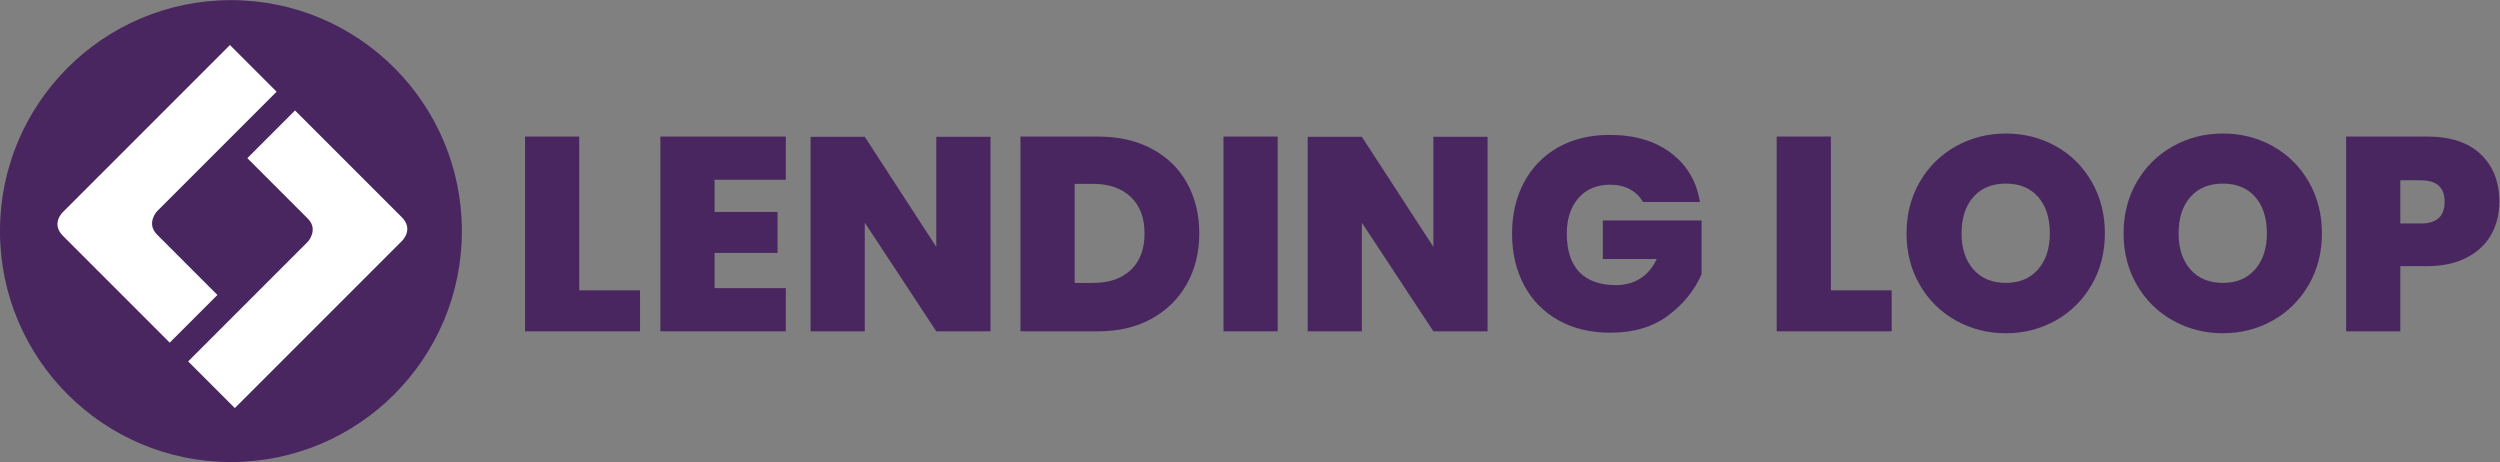 <?xml version="1.0" encoding="UTF-8" standalone="no"?>
<svg
   xmlns:dc="http://purl.org/dc/elements/1.1/"
   xmlns:cc="http://creativecommons.org/ns#"
   xmlns:rdf="http://www.w3.org/1999/02/22-rdf-syntax-ns#"
   xmlns:svg="http://www.w3.org/2000/svg"
   xmlns="http://www.w3.org/2000/svg"
   viewBox="0 0 1103.874 204"
   height="204"
   width="1103.874"
   xml:space="preserve"
   id="svg2"
   version="1.1"><rect x="0" y="0" width="1103.874" height="204" fill="#808080" stroke="none"/><defs
     id="defs6"><clipPath
       id="clipPath18"
       clipPathUnits="userSpaceOnUse"><path
         id="path16"
         d="M 0,210 H 884 V 0 H 0 Z" /></clipPath></defs><g
     transform="matrix(1.333,0,0,-1.333,-37.333,242.667)"
     id="g10"><g
       id="g12"><g
         clip-path="url(#clipPath18)"
         id="g14"><g
           transform="translate(181,105.5)"
           id="g20"><path
             id="path22"
             style="fill:#492660;fill-opacity:1;fill-rule:nonzero;stroke:none"
             d="m 0,0 c 0,-42.25 -34.25,-76.5 -76.5,-76.5 -42.25,0 -76.5,34.25 -76.5,76.5 0,42.25 34.25,76.5 76.5,76.5 C -34.25,76.5 0,42.25 0,0" /></g><g
           transform="translate(104.171,167.132)"
           id="g24"><path
             id="path26"
             style="fill:#ffffff;fill-opacity:1;fill-rule:nonzero;stroke:none"
             d="m 0,0 15.46,-15.46 -39.615,-39.618 c 0,0 -3.698,-4.006 0,-7.701 3.696,-3.698 20.01,-20.012 20.01,-20.012 l -15.796,-15.796 -23.863,23.863 0.336,31.255 z" /></g><g
           transform="translate(48.856,111.816)"
           id="g28"><path
             id="path30"
             style="fill:#ffffff;fill-opacity:1;fill-rule:nonzero;stroke:none"
             d="m 0,0 c 0,0 -4.083,-3.815 0,-7.897 4.083,-4.082 11.511,-11.511 11.511,-11.511 L 27.258,-3.591 11.847,11.847" /></g><g
           transform="translate(105.795,46.868)"
           id="g32"><path
             id="path34"
             style="fill:#ffffff;fill-opacity:1;fill-rule:nonzero;stroke:none"
             d="m 0,0 -15.46,15.461 39.615,39.616 c 0,0 3.698,4.006 0,7.702 -3.696,3.698 -20.01,20.012 -20.01,20.012 L 19.941,98.586 43.804,74.725 43.468,43.468 Z" /></g><g
           transform="translate(161.11,102.185)"
           id="g36"><path
             id="path38"
             style="fill:#ffffff;fill-opacity:1;fill-rule:nonzero;stroke:none"
             d="m 0,0 c 0,0 4.082,3.813 0,7.896 -4.083,4.083 -11.511,11.512 -11.511,11.512 L -27.258,3.59 -11.847,-11.849" /></g><g
           transform="translate(219.873,85.874)"
           id="g40"><path
             id="path42"
             style="fill:#492660;fill-opacity:1;fill-rule:nonzero;stroke:none"
             d="M 0,0 H 20.138 V -13.577 H -17.951 V 50.938 H 0 Z" /></g><g
           transform="translate(264.705,122.506)"
           id="g44"><path
             id="path46"
             style="fill:#492660;fill-opacity:1;fill-rule:nonzero;stroke:none"
             d="M 0,0 V -10.661 H 20.867 V -24.239 H 0 V -35.902 H 23.601 V -50.209 H -17.951 V 14.307 H 23.601 V 0 Z" /></g><g
           transform="translate(356.101,72.297)"
           id="g48"><path
             id="path50"
             style="fill:#492660;fill-opacity:1;fill-rule:nonzero;stroke:none"
             d="M 0,0 H -17.952 L -41.644,35.994 V 0 h -17.951 v 64.424 h 17.951 L -17.952,27.975 V 64.424 H 0 Z" /></g><g
           transform="translate(402.572,92.617)"
           id="g52"><path
             id="path54"
             style="fill:#492660;fill-opacity:1;fill-rule:nonzero;stroke:none"
             d="m 0,0 c 3.037,2.855 4.556,6.895 4.556,12.12 0,5.162 -1.519,9.188 -4.556,12.073 -3.039,2.885 -7.199,4.329 -12.484,4.329 h -6.105 V -4.282 h 6.105 C -7.199,-4.282 -3.039,-2.855 0,0 M 18.589,-4.602 C 15.855,-9.492 11.967,-13.335 6.925,-16.129 1.882,-18.924 -4.041,-20.32 -10.844,-20.32 h -25.697 v 64.515 h 25.697 c 6.803,0 12.742,-1.352 17.815,-4.055 5.071,-2.703 8.96,-6.485 11.664,-11.345 2.702,-4.86 4.054,-10.419 4.054,-16.675 0,-6.258 -1.366,-11.832 -4.1,-16.722" /></g><path
           id="path56"
           style="fill:#492660;fill-opacity:1;fill-rule:nonzero;stroke:none"
           d="M 451.231,72.297 H 433.28 v 64.516 h 17.951 z" /><g
           transform="translate(520.759,72.297)"
           id="g58"><path
             id="path60"
             style="fill:#492660;fill-opacity:1;fill-rule:nonzero;stroke:none"
             d="M 0,0 H -17.951 L -41.644,35.994 V 0 h -17.951 v 64.424 h 17.951 L -17.951,27.975 V 64.424 H 0 Z" /></g><g
           transform="translate(581.537,131.345)"
           id="g62"><path
             id="path64"
             style="fill:#492660;fill-opacity:1;fill-rule:nonzero;stroke:none"
             d="M 0,0 C 5.285,-4.01 8.475,-9.417 9.568,-16.22 H -9.295 c -0.972,1.761 -2.4,3.158 -4.282,4.192 -1.884,1.032 -4.101,1.549 -6.652,1.549 -4.375,0 -7.853,-1.474 -10.434,-4.42 -2.583,-2.947 -3.873,-6.88 -3.873,-11.8 0,-5.591 1.382,-9.828 4.146,-12.713 2.764,-2.885 6.819,-4.328 12.165,-4.328 3.037,0 5.709,0.73 8.019,2.188 2.309,1.458 4.131,3.613 5.468,6.469 h -17.861 v 12.757 h 32.714 v -17.768 c -2.309,-5.347 -6,-9.919 -11.072,-13.715 -5.072,-3.797 -11.467,-5.695 -19.182,-5.695 -6.56,0 -12.3,1.381 -17.221,4.146 -4.921,2.764 -8.703,6.637 -11.345,11.618 -2.643,4.981 -3.964,10.662 -3.964,17.041 0,6.378 1.321,12.042 3.964,16.994 2.642,4.951 6.392,8.808 11.253,11.573 4.86,2.763 10.57,4.146 17.132,4.146 C -12.06,6.014 -5.285,4.009 0,0" /></g><g
           transform="translate(634.479,85.874)"
           id="g66"><path
             id="path68"
             style="fill:#492660;fill-opacity:1;fill-rule:nonzero;stroke:none"
             d="m 0,0 h 20.139 v -13.577 h -38.09 V 50.938 H 0 Z" /></g><g
           transform="translate(681.68,116.811)"
           id="g70"><path
             id="path72"
             style="fill:#492660;fill-opacity:1;fill-rule:nonzero;stroke:none"
             d="m 0,0 c -2.612,-2.947 -3.918,-6.971 -3.918,-12.074 0,-4.982 1.306,-8.961 3.918,-11.937 2.611,-2.977 6.196,-4.465 10.753,-4.465 4.495,0 8.049,1.488 10.661,4.465 2.611,2.976 3.918,6.955 3.918,11.937 0,5.103 -1.291,9.127 -3.872,12.074 C 18.877,2.946 15.309,4.42 10.753,4.42 6.196,4.42 2.611,2.946 0,0 m 27.383,16.767 c 5.012,-2.825 8.96,-6.759 11.846,-11.801 2.884,-5.043 4.329,-10.722 4.329,-17.04 0,-6.319 -1.458,-11.998 -4.374,-17.04 -2.916,-5.043 -6.88,-8.976 -11.892,-11.8 -5.013,-2.825 -10.525,-4.237 -16.539,-4.237 -6.015,0 -11.543,1.412 -16.585,4.237 -5.043,2.824 -9.022,6.757 -11.938,11.8 -2.915,5.042 -4.373,10.721 -4.373,17.04 0,6.318 1.458,11.997 4.373,17.04 2.916,5.042 6.895,8.976 11.938,11.801 5.042,2.825 10.57,4.237 16.585,4.237 6.073,0 11.618,-1.412 16.63,-4.237" /></g><g
           transform="translate(753.575,116.811)"
           id="g74"><path
             id="path76"
             style="fill:#492660;fill-opacity:1;fill-rule:nonzero;stroke:none"
             d="m 0,0 c -2.612,-2.947 -3.918,-6.971 -3.918,-12.074 0,-4.982 1.306,-8.961 3.918,-11.937 2.611,-2.977 6.196,-4.465 10.753,-4.465 4.495,0 8.049,1.488 10.661,4.465 2.611,2.976 3.918,6.955 3.918,11.937 0,5.103 -1.291,9.127 -3.872,12.074 C 18.877,2.946 15.309,4.42 10.753,4.42 6.196,4.42 2.611,2.946 0,0 m 27.383,16.767 c 5.012,-2.825 8.96,-6.759 11.846,-11.801 2.884,-5.043 4.329,-10.722 4.329,-17.04 0,-6.319 -1.458,-11.998 -4.374,-17.04 -2.916,-5.043 -6.88,-8.976 -11.892,-11.8 -5.013,-2.825 -10.525,-4.237 -16.539,-4.237 -6.015,0 -11.543,1.412 -16.585,4.237 -5.043,2.824 -9.022,6.757 -11.938,11.8 -2.915,5.042 -4.373,10.721 -4.373,17.04 0,6.318 1.458,11.997 4.373,17.04 2.916,5.042 6.895,8.976 11.938,11.801 5.042,2.825 10.57,4.237 16.585,4.237 6.073,0 11.618,-1.412 16.63,-4.237" /></g><g
           transform="translate(837.771,115.216)"
           id="g78"><path
             id="path80"
             style="fill:#492660;fill-opacity:1;fill-rule:nonzero;stroke:none"
             d="m 0,0 c 0,4.738 -2.612,7.107 -7.837,7.107 h -6.834 V -7.199 h 6.834 C -2.612,-7.199 0,-4.8 0,0 m -14.671,-21.323 v -21.596 h -17.951 v 64.515 h 26.79 c 7.775,0 13.714,-1.959 17.814,-5.877 C 16.083,11.8 18.134,6.561 18.134,0 c 0,-4.071 -0.911,-7.716 -2.735,-10.935 -1.822,-3.221 -4.541,-5.756 -8.155,-7.609 -3.615,-1.854 -7.973,-2.779 -13.076,-2.779 z" /></g></g></g></g></svg>